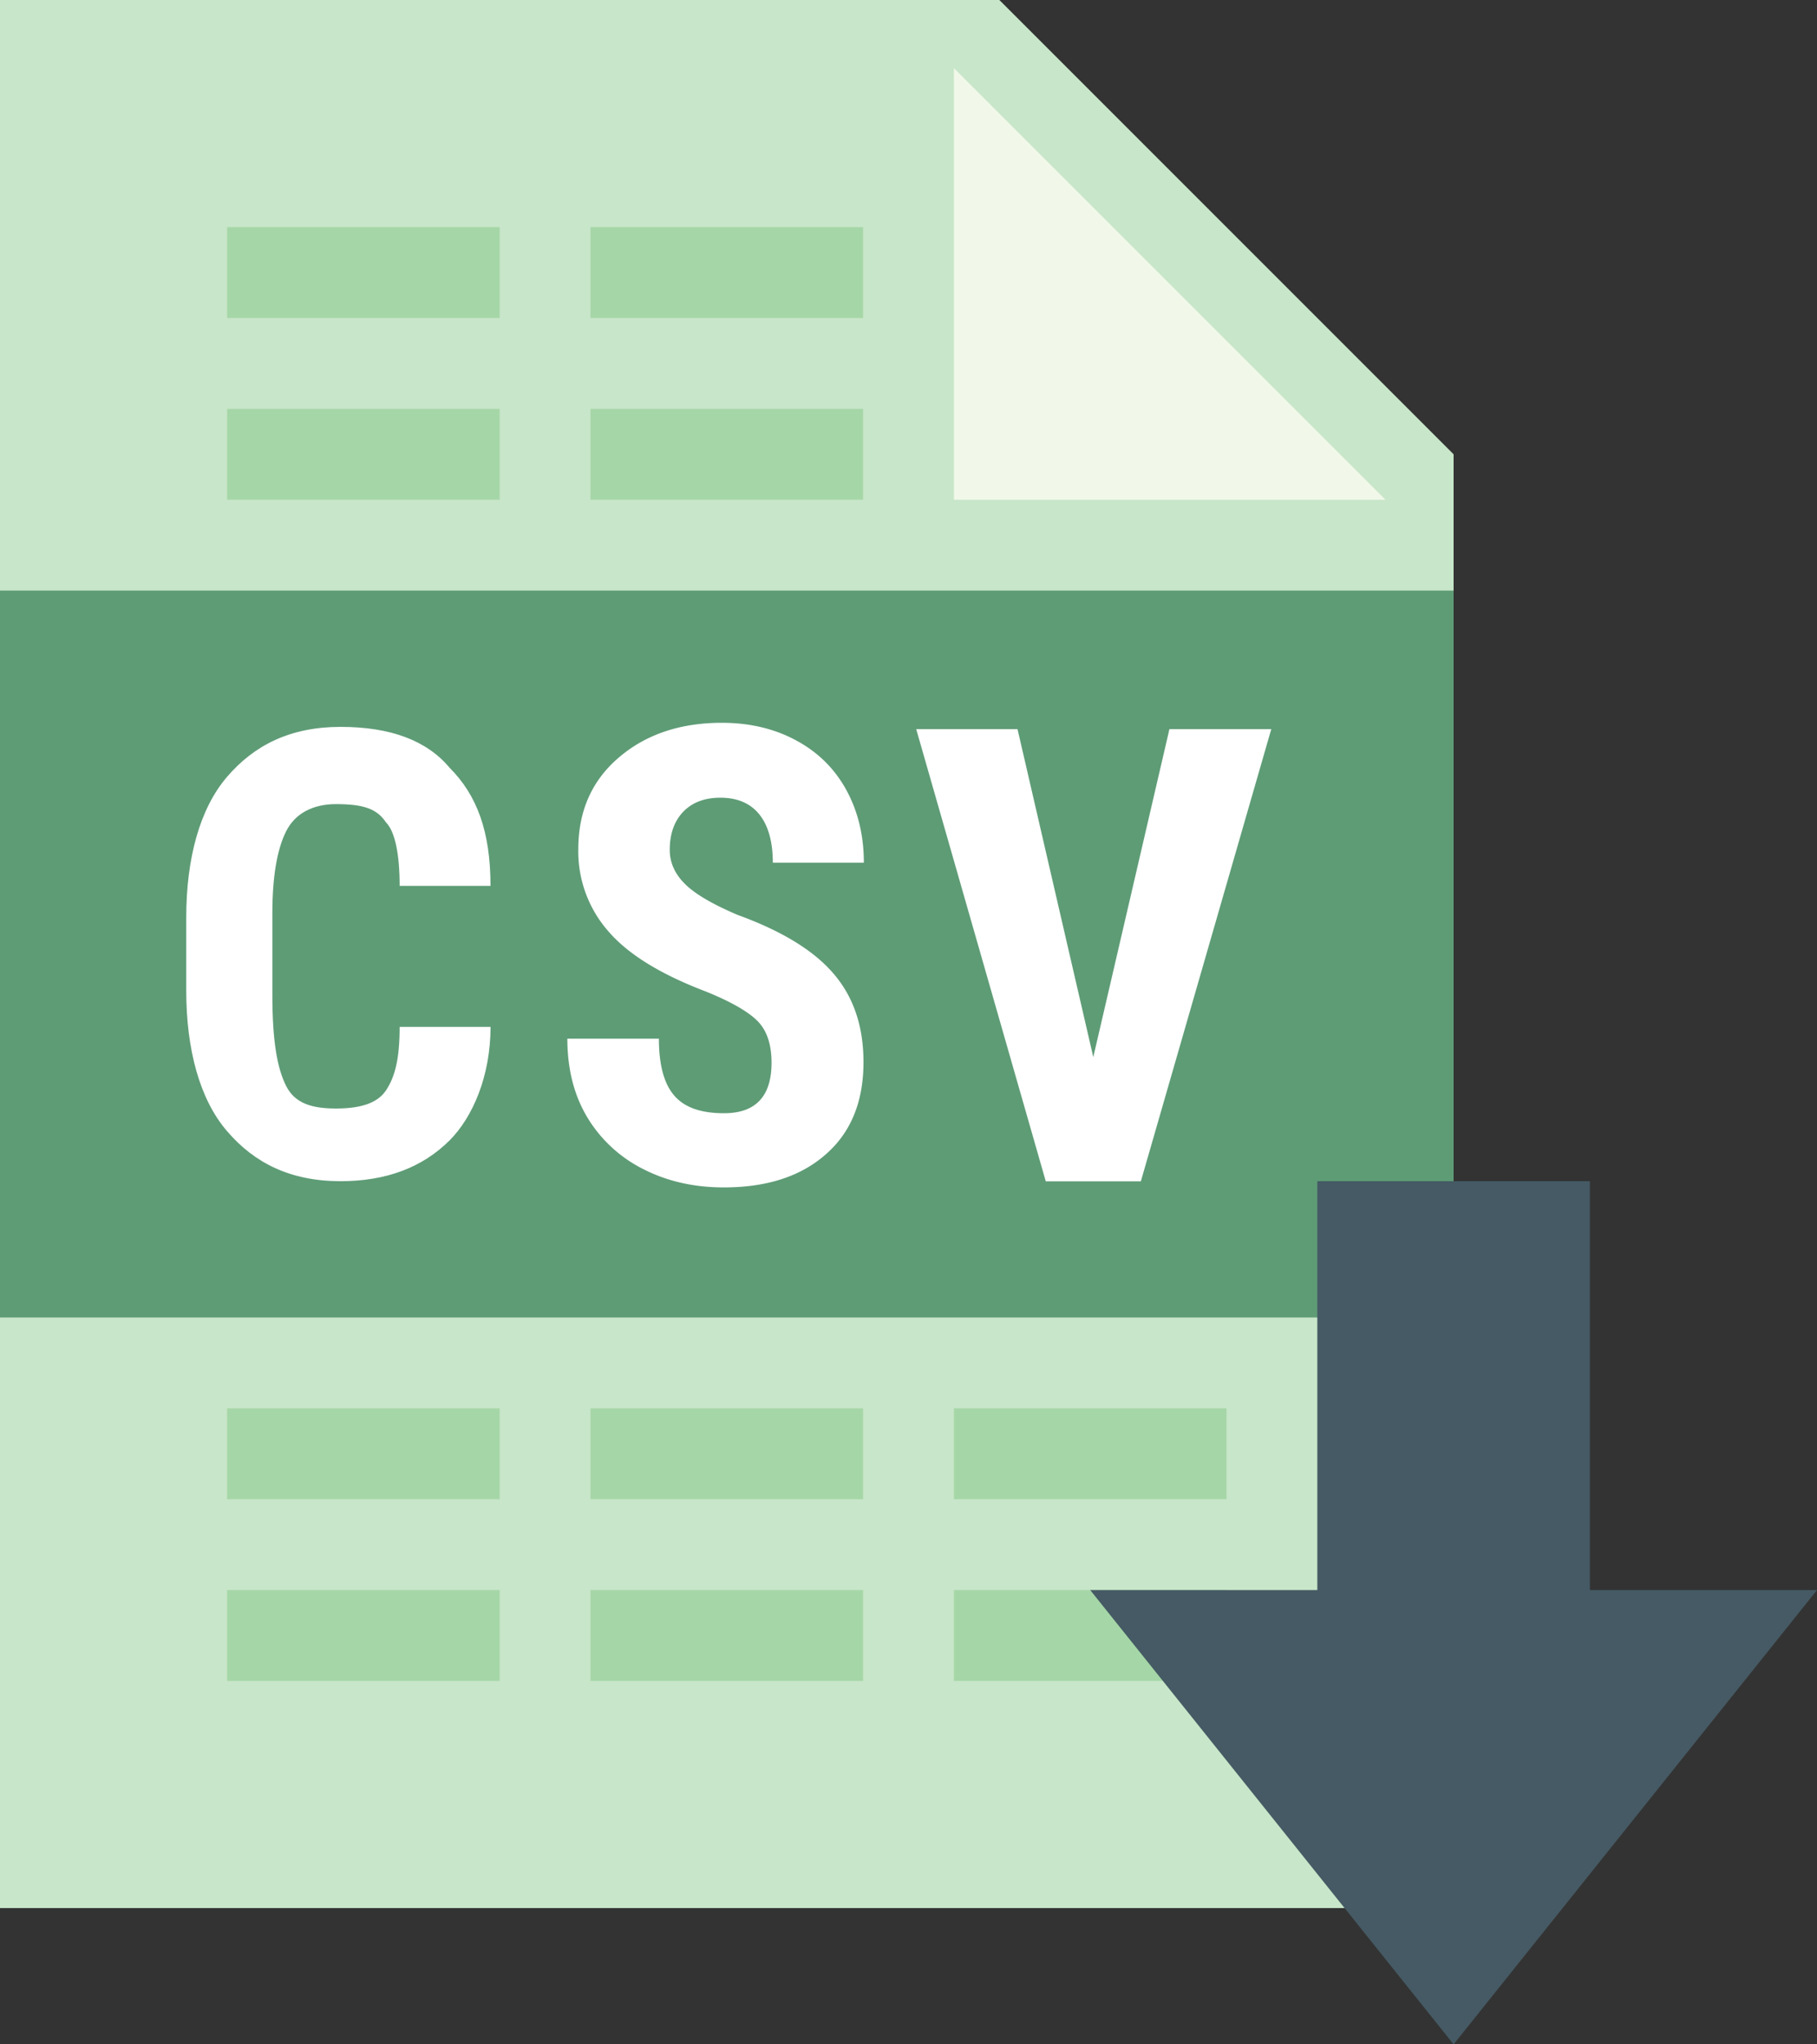 <svg xmlns="http://www.w3.org/2000/svg" xmlns:xlink="http://www.w3.org/1999/xlink" width="40" height="45" viewBox="0 0 40 45"><rect x="0" y="0" width="40" height="45" fill="#333333" stroke="none"/><defs><path id="a" d="M646.5 6097H637v-9.5z"/><path id="b" d="M648 6128h-32v-42h22l10 10z"/><path id="c" d="M621 6093v-2h6v2z"/><path id="d" d="M629 6093v-2h6v2z"/><path id="e" d="M621 6097v-2h6v2z"/><path id="f" d="M629 6097v-2h6v2z"/><path id="g" d="M621 6119v-2h6v2z"/><path id="h" d="M629 6119v-2h6v2z"/><path id="i" d="M621 6123v-2h6v2z"/><path id="j" d="M629 6123v-2h6v2z"/><path id="k" d="M637 6119v-2h6v2z"/><path id="l" d="M637 6123v-2h6v2z"/><path id="m" d="M616 6115v-16h32v16z"/><path id="n" d="M656 6121h-16l8 10z"/><path id="o" d="M645 6126v-14h6v14z"/><path id="p" d="M626.799 6108.602c0 1.098-.402 2-.902 2.5-.598.597-1.399.898-2.399.898-1.102 0-1.898-.398-2.5-1.102-.602-.699-.898-1.797-.898-3.098v-1.602c0-1.301.297-2.398.898-3.098.602-.702 1.398-1.1 2.5-1.1s1.898.301 2.398.898c.602.602.902 1.402.902 2.602h-2c0-.699-.102-1.199-.301-1.398-.199-.301-.5-.402-1.102-.402-.5 0-.898.199-1.098.602-.199.398-.301 1-.301 1.801v1.797c0 1 .102 1.602.301 2 .199.402.598.5 1.098.5.5 0 .902-.098 1.102-.398.2-.3.301-.699.301-1.398h2.001z"/><path id="q" d="M632.985 6109.392c0-.406-.105-.715-.313-.922-.208-.207-.582-.422-1.133-.645-.996-.379-1.715-.82-2.152-1.332a2.662 2.662 0 0 1-.656-1.801c0-.836.297-1.512.895-2.02.594-.508 1.352-.762 2.266-.762.609 0 1.156.129 1.633.387.48.258.848.621 1.105 1.09.257.469.387 1.004.387 1.602h-2.004c0-.465-.102-.82-.297-1.063-.199-.246-.484-.367-.859-.367-.348 0-.621.105-.82.313-.195.207-.293.484-.293.836 0 .273.109.523.328.742.219.223.605.449 1.164.688.969.352 1.676.781 2.113 1.293.441.512.66 1.16.66 1.949 0 .863-.273 1.543-.828 2.027-.551.488-1.301.73-2.246.73-.645 0-1.23-.129-1.758-.395a3.014 3.014 0 0 1-1.242-1.137c-.297-.492-.445-1.07-.445-1.742h2.015c0 .574.113.992.336 1.25.223.262.586.391 1.094.391.699.001 1.05-.37 1.05-1.112z"/><path id="r" d="M640.068 6109.269l1.676-7.219h2.242l-2.871 9.953h-2.093l-2.852-9.953h2.23z"/></defs><use fill="#e1f5fe" xlink:href="#a" transform="translate(-616 -6086)"/><use fill="#c8e6c9" xlink:href="#b" transform="translate(-616 -6086)"/><use fill="#f1f8e9" xlink:href="#a" transform="translate(-616 -6086)"/><use fill="#a5d6a7" xlink:href="#c" transform="translate(-616 -6086)"/><use fill="#a5d6a7" xlink:href="#d" transform="translate(-616 -6086)"/><use fill="#a5d6a7" xlink:href="#e" transform="translate(-616 -6086)"/><use fill="#a5d6a7" xlink:href="#f" transform="translate(-616 -6086)"/><use fill="#a5d6a7" xlink:href="#g" transform="translate(-616 -6086)"/><use fill="#a5d6a7" xlink:href="#h" transform="translate(-616 -6086)"/><use fill="#a5d6a7" xlink:href="#i" transform="translate(-616 -6086)"/><use fill="#a5d6a7" xlink:href="#j" transform="translate(-616 -6086)"/><use fill="#a5d6a7" xlink:href="#k" transform="translate(-616 -6086)"/><use fill="#a5d6a7" xlink:href="#l" transform="translate(-616 -6086)"/><use fill="#5e9c76" xlink:href="#m" transform="translate(-616 -6086)"/><use fill="#455a64" xlink:href="#n" transform="translate(-616 -6086)"/><use fill="#455a64" xlink:href="#o" transform="translate(-616 -6086)"/><use fill="#fff" xlink:href="#p" transform="translate(-616 -6086)"/><use fill="#fff" xlink:href="#q" transform="translate(-616 -6086)"/><use fill="#fff" xlink:href="#r" transform="translate(-616 -6086)"/></svg>